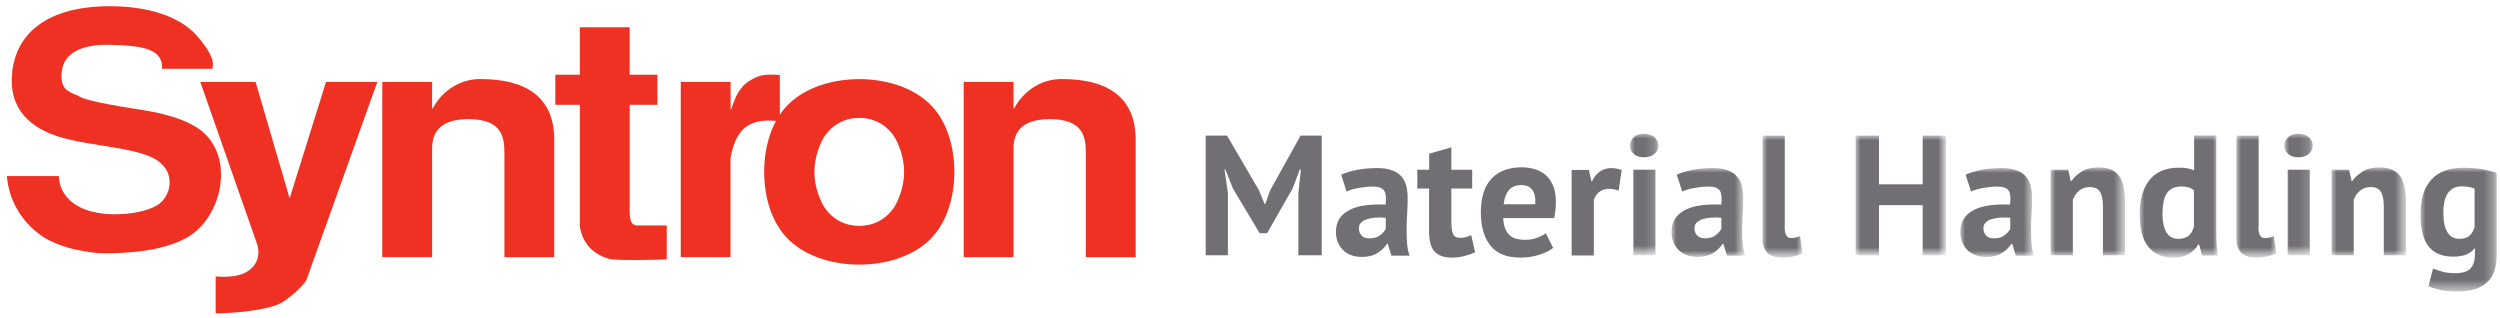 <?xml version="1.0" encoding="utf-8"?>
<!-- Generator: Adobe Illustrator 24.3.0, SVG Export Plug-In . SVG Version: 6.00 Build 0)  -->
<svg version="1.1" id="Layer_1" xmlns="http://www.w3.org/2000/svg" xmlns:xlink="http://www.w3.org/1999/xlink" x="0px" y="0px"
	 viewBox="0 0 256.88 32.64" style="enable-background:new 0 0 256.88 32.64;" xml:space="preserve">
<style type="text/css">
	.st0{fill-rule:evenodd;clip-rule:evenodd;fill:#EE3123;}
	.st1{fill-rule:evenodd;clip-rule:evenodd;fill:#716F73;}
	.st2{filter:url(#Adobe_OpacityMaskFilter);}
	.st3{fill-rule:evenodd;clip-rule:evenodd;fill:#FFFFFF;}
	.st4{mask:url(#mask-2_1_);fill-rule:evenodd;clip-rule:evenodd;fill:#716F73;}
	.st5{filter:url(#Adobe_OpacityMaskFilter_1_);}
	.st6{mask:url(#mask-2_2_);fill-rule:evenodd;clip-rule:evenodd;fill:#716F73;}
	.st7{filter:url(#Adobe_OpacityMaskFilter_2_);}
	.st8{mask:url(#mask-2_3_);fill-rule:evenodd;clip-rule:evenodd;fill:#716F73;}
	.st9{filter:url(#Adobe_OpacityMaskFilter_3_);}
	.st10{mask:url(#mask-2_4_);fill-rule:evenodd;clip-rule:evenodd;fill:#716F73;}
	.st11{filter:url(#Adobe_OpacityMaskFilter_4_);}
	.st12{mask:url(#mask-2_5_);fill-rule:evenodd;clip-rule:evenodd;fill:#716F73;}
	.st13{filter:url(#Adobe_OpacityMaskFilter_5_);}
	.st14{mask:url(#mask-2_6_);fill-rule:evenodd;clip-rule:evenodd;fill:#716F73;}
	.st15{filter:url(#Adobe_OpacityMaskFilter_6_);}
	.st16{mask:url(#mask-2_7_);fill-rule:evenodd;clip-rule:evenodd;fill:#716F73;}
	.st17{filter:url(#Adobe_OpacityMaskFilter_7_);}
	.st18{mask:url(#mask-2_8_);fill-rule:evenodd;clip-rule:evenodd;fill:#716F73;}
	.st19{filter:url(#Adobe_OpacityMaskFilter_8_);}
	.st20{mask:url(#mask-2_9_);fill-rule:evenodd;clip-rule:evenodd;fill:#716F73;}
	.st21{filter:url(#Adobe_OpacityMaskFilter_9_);}
	.st22{mask:url(#mask-2_10_);fill-rule:evenodd;clip-rule:evenodd;fill:#716F73;}
	.st23{filter:url(#Adobe_OpacityMaskFilter_10_);}
	.st24{mask:url(#mask-2_11_);fill-rule:evenodd;clip-rule:evenodd;fill:#716F73;}
</style>
<g id="Symbols">
	<g id="Top-Bar" transform="translate(-42, -40)">
		<g id="SyntronMaterialHandling-Logo">
			<g transform="translate(42, 40)">
				<path id="Fill-1" class="st0" d="M21.82,7.07c0.22-0.8-0.15-1.71-1.54-3.34c-2.6-2.99-7.57-3.09-9-3.09
					C4.77,0.64,1.7,3.5,1.26,7.35c-0.44,3.92,1.94,5.81,4.83,6.71c3.44,1.06,8.71,1.06,10.46,2.73c1.32,1.19,1.06,3.09-0.11,4.09
					c-0.7,0.6-2.42,1.1-4.25,1.13c-1.83,0.07-3.8-0.3-5.01-1.43c-0.91-0.86-1.13-1.86-1.13-2.49H0.71c0.18,2.29,1.35,4.68,3.73,6.25
					c1.98,1.29,5.2,1.73,6.55,1.69c2.96-0.03,6.07-0.37,8.34-1.69c3.33-1.96,4.76-7.71,1.68-10.63c-1.68-1.56-4.83-2.16-6.29-2.39
					c-1.02-0.17-6.07-0.9-6.7-1.49C6.82,9.38,6.2,9.05,6.34,7.39C6.53,5.39,8.5,4.56,11.17,4.6c3.77,0.07,5.56,0.51,5.49,2.47H21.82
					L21.82,7.07z"/>
				<path id="Fill-3" class="st0" d="M20.58,8.42l5.78,16.5c0.51,1.33-0.04,2.46-1.02,3.02c-0.8,0.47-1.94,0.56-3.18,0.47v3.79
					c1.61,0,5.47-0.3,6.83-1.13c0.99-0.6,2.39-1.9,2.54-2.43l7.24-20.22h-5.27l-3.74,11.96l-3.5-11.96H20.58z"/>
				<path id="Fill-5" class="st0" d="M39.28,26.42h5.12V15.26c0-1.46,0.62-3.02,3.73-3.02c3.48,0,3.7,1.89,3.7,3.49v10.7h5.12V14.36
					c0-4.52-3.07-6.24-7.61-6.24c-1.98,0-3.88,1.13-4.87,3.02h-0.07V8.42h-5.12V26.42z"/>
				<path id="Fill-7" class="st0" d="M57.06,7.68v3.09h2.52v12.48c0.29,1.9,1.5,2.92,3.04,3.36c0.77,0.2,5.89,0.06,5.89,0.04v-3.48
					h-2.99c-0.7,0-0.82-0.61-0.82-1.5V10.77h2.85V7.68h-2.85V2.8h-5.12v4.88H57.06z"/>
				<path id="Fill-9" class="st0" d="M69.94,26.42h5.12V16.29c0.62-3.92,2.87-4.07,5.07-3.83V7.71c-1.6-0.14-2.23,0.04-3.13,0.6
					c-1.07,0.66-1.53,1.86-1.86,2.92h-0.07V8.42h-5.12V26.42z"/>
				<path id="Fill-11" class="st0" d="M88.29,12.11c1.28,0,2.71,0.53,3.66,2.03c0.4,0.7,0.95,2.02,0.95,3.52
					c0,1.5-0.55,2.82-0.95,3.52c-0.95,1.5-2.38,2.03-3.66,2.03c-1.28,0-2.71-0.53-3.66-2.03c-0.4-0.7-0.95-2.02-0.95-3.52
					c0-1.5,0.55-2.82,0.95-3.52C85.59,12.64,87.01,12.11,88.29,12.11 M88.29,27.19c2.56,0,5.09-0.73,6.84-2.19
					c1.97-1.63,2.93-4.42,2.93-7.34s-0.95-5.72-2.93-7.34c-1.76-1.46-4.28-2.19-6.84-2.19c-2.56,0-5.09,0.73-6.84,2.19
					c-1.98,1.63-2.93,4.42-2.93,7.34s0.95,5.71,2.93,7.34C83.21,26.46,85.73,27.19,88.29,27.19"/>
				<path id="Fill-13" class="st0" d="M99.02,26.42h5.12V15.26c0-1.46,0.62-3.02,3.73-3.02c3.48,0,3.7,1.89,3.7,3.49v10.7h5.12
					V14.36c0-4.52-3.07-6.24-7.61-6.24c-1.98,0-3.88,1.13-4.87,3.02h-0.07V8.42h-5.12V26.42z"/>
				<polygon id="Fill-15" class="st1" points="133.41,19.85 133.67,17.41 133.56,17.41 132.81,19.38 130.2,23.96 129.43,23.96 
					126.68,19.36 125.91,17.41 125.82,17.41 126.17,19.83 126.17,26.23 123.89,26.23 123.89,13.93 126.08,13.93 129.36,19.55 
					129.94,20.96 130.01,20.96 130.53,19.52 133.64,13.93 135.81,13.93 135.81,26.23 133.41,26.23 				"/>
				<path id="Fill-17" class="st1" d="M140.7,24.49c0.46,0,0.82-0.1,1.09-0.31c0.27-0.2,0.47-0.42,0.6-0.66v-1.14
					c-0.36-0.04-0.71-0.04-1.04-0.02c-0.33,0.02-0.63,0.08-0.88,0.16c-0.26,0.08-0.46,0.2-0.61,0.35c-0.15,0.15-0.23,0.34-0.23,0.58
					c0,0.33,0.1,0.58,0.29,0.76C140.09,24.4,140.36,24.49,140.7,24.49L140.7,24.49z M137.81,17.95c0.47-0.21,1.02-0.38,1.66-0.5
					c0.64-0.12,1.31-0.18,2.02-0.18c0.61,0,1.11,0.07,1.52,0.22c0.41,0.15,0.73,0.35,0.97,0.62c0.24,0.27,0.41,0.59,0.51,0.97
					c0.1,0.38,0.15,0.8,0.15,1.27c0,0.52-0.02,1.03-0.05,1.56c-0.04,0.52-0.06,1.03-0.06,1.54s0.01,0.99,0.04,1.47
					c0.03,0.47,0.12,0.92,0.26,1.35h-1.86l-0.37-1.21h-0.09c-0.23,0.36-0.56,0.68-0.97,0.94c-0.41,0.26-0.95,0.4-1.6,0.4
					c-0.41,0-0.78-0.06-1.1-0.18c-0.33-0.12-0.61-0.3-0.84-0.53c-0.23-0.23-0.41-0.5-0.54-0.81c-0.13-0.31-0.19-0.66-0.19-1.05
					c0-0.54,0.12-0.99,0.36-1.36c0.24-0.37,0.58-0.67,1.04-0.9c0.45-0.23,0.99-0.39,1.61-0.47c0.62-0.09,1.32-0.11,2.09-0.08
					c0.08-0.66,0.04-1.13-0.14-1.42c-0.18-0.29-0.57-0.43-1.17-0.43c-0.46,0-0.94,0.05-1.45,0.14c-0.51,0.09-0.93,0.22-1.25,0.37
					L137.81,17.95z"/>
				<path id="Fill-19" class="st1" d="M145.64,17.44h1.21v-1.65l2.28-0.65v2.3h2.14v1.93h-2.14v3.37c0,0.61,0.06,1.05,0.18,1.31
					s0.35,0.39,0.69,0.39c0.23,0,0.43-0.02,0.6-0.07c0.17-0.05,0.36-0.12,0.57-0.21l0.4,1.76c-0.32,0.15-0.68,0.28-1.1,0.39
					c-0.42,0.11-0.85,0.16-1.28,0.16c-0.81,0-1.4-0.21-1.78-0.62c-0.38-0.42-0.57-1.1-0.57-2.05v-4.43h-1.21V17.44z"/>
				<path id="Fill-21" class="st1" d="M156.34,19.02c-0.59,0-1.03,0.18-1.32,0.54c-0.28,0.36-0.46,0.83-0.51,1.43h3.24
					c0.05-0.63-0.05-1.12-0.29-1.46C157.22,19.19,156.85,19.02,156.34,19.02L156.34,19.02z M159.59,25.47
					c-0.35,0.28-0.83,0.52-1.43,0.71c-0.6,0.19-1.24,0.29-1.92,0.29c-1.41,0-2.45-0.41-3.1-1.24c-0.65-0.82-0.98-1.96-0.98-3.4
					c0-1.55,0.37-2.71,1.1-3.48c0.74-0.78,1.77-1.16,3.1-1.16c0.44,0,0.88,0.06,1.3,0.18c0.42,0.12,0.79,0.31,1.12,0.58
					c0.33,0.27,0.59,0.63,0.79,1.09c0.2,0.46,0.3,1.03,0.3,1.7c0,0.25-0.01,0.51-0.04,0.79c-0.03,0.28-0.07,0.57-0.13,0.88h-5.24
					c0.03,0.74,0.22,1.29,0.57,1.67c0.34,0.38,0.9,0.56,1.67,0.56c0.48,0,0.9-0.07,1.28-0.22c0.38-0.15,0.67-0.3,0.86-0.45
					L159.59,25.47z"/>
				<path id="Fill-23" class="st1" d="M166.32,19.59c-0.36-0.13-0.69-0.19-0.98-0.19c-0.41,0-0.75,0.11-1.02,0.33
					c-0.27,0.22-0.46,0.5-0.55,0.84v5.68h-2.28v-8.79h1.77l0.26,1.16h0.07c0.2-0.43,0.47-0.77,0.81-1c0.34-0.23,0.74-0.35,1.19-0.35
					c0.3,0,0.65,0.07,1.04,0.19L166.32,19.59z"/>
				<defs>
					<filter id="Adobe_OpacityMaskFilter" filterUnits="userSpaceOnUse" x="167.49" y="13.74" width="2.91" height="12.49">
						<feColorMatrix  type="matrix" values="1 0 0 0 0  0 1 0 0 0  0 0 1 0 0  0 0 0 1 0"/>
					</filter>
				</defs>
				<mask maskUnits="userSpaceOnUse" x="167.49" y="13.74" width="2.91" height="12.49" id="mask-2_1_">
					<g class="st2">
						<polygon id="path-1_1_" class="st3" points="0.71,32.19 256.54,32.19 256.54,0.64 0.71,0.64 						"/>
					</g>
				</mask>
				<path id="Fill-25" class="st4" d="M167.82,26.23h2.28v-8.79h-2.28V26.23z M167.49,14.97c0-0.34,0.13-0.63,0.38-0.87
					c0.25-0.24,0.6-0.36,1.04-0.36s0.8,0.12,1.08,0.36c0.27,0.24,0.41,0.53,0.41,0.87c0,0.34-0.14,0.62-0.41,0.85
					c-0.27,0.23-0.63,0.34-1.08,0.34s-0.79-0.11-1.04-0.34C167.61,15.59,167.49,15.31,167.49,14.97L167.49,14.97z"/>
				<defs>
					<filter id="Adobe_OpacityMaskFilter_1_" filterUnits="userSpaceOnUse" x="171.75" y="17.27" width="7.57" height="9.1">
						<feColorMatrix  type="matrix" values="1 0 0 0 0  0 1 0 0 0  0 0 1 0 0  0 0 0 1 0"/>
					</filter>
				</defs>
				<mask maskUnits="userSpaceOnUse" x="171.75" y="17.27" width="7.57" height="9.1" id="mask-2_2_">
					<g class="st5">
						<polygon id="path-1_2_" class="st3" points="0.71,32.19 256.54,32.19 256.54,0.64 0.71,0.64 						"/>
					</g>
				</mask>
				<path id="Fill-27" class="st6" d="M175.18,24.49c0.46,0,0.82-0.1,1.09-0.31c0.27-0.2,0.47-0.42,0.6-0.66v-1.14
					c-0.36-0.04-0.71-0.04-1.04-0.02s-0.63,0.08-0.88,0.16c-0.26,0.08-0.46,0.2-0.61,0.35c-0.15,0.15-0.23,0.34-0.23,0.58
					c0,0.33,0.1,0.58,0.29,0.76S174.84,24.49,175.18,24.49L175.18,24.49z M172.29,17.95c0.47-0.21,1.02-0.38,1.66-0.5
					c0.64-0.12,1.31-0.18,2.02-0.18c0.61,0,1.11,0.07,1.52,0.22c0.41,0.15,0.73,0.35,0.97,0.62c0.24,0.27,0.41,0.59,0.51,0.97
					c0.1,0.38,0.15,0.8,0.15,1.27c0,0.52-0.02,1.03-0.05,1.56c-0.04,0.52-0.06,1.03-0.06,1.54c-0.01,0.5,0.01,0.99,0.04,1.47
					c0.03,0.47,0.12,0.92,0.26,1.35h-1.86l-0.37-1.21H177c-0.23,0.36-0.56,0.68-0.97,0.94c-0.41,0.26-0.95,0.4-1.6,0.4
					c-0.41,0-0.78-0.06-1.1-0.18c-0.33-0.12-0.61-0.3-0.84-0.53c-0.23-0.23-0.41-0.5-0.54-0.81c-0.13-0.31-0.19-0.66-0.19-1.05
					c0-0.54,0.12-0.99,0.36-1.36c0.24-0.37,0.58-0.67,1.04-0.9c0.45-0.23,0.99-0.39,1.61-0.47c0.62-0.09,1.32-0.11,2.09-0.08
					c0.08-0.66,0.04-1.13-0.14-1.42c-0.18-0.29-0.57-0.43-1.17-0.43c-0.46,0-0.94,0.05-1.45,0.14c-0.51,0.09-0.93,0.22-1.25,0.37
					L172.29,17.95z"/>
				<defs>
					<filter id="Adobe_OpacityMaskFilter_2_" filterUnits="userSpaceOnUse" x="181.1" y="13.93" width="4.1" height="12.55">
						<feColorMatrix  type="matrix" values="1 0 0 0 0  0 1 0 0 0  0 0 1 0 0  0 0 0 1 0"/>
					</filter>
				</defs>
				<mask maskUnits="userSpaceOnUse" x="181.1" y="13.93" width="4.1" height="12.55" id="mask-2_3_">
					<g class="st7">
						<polygon id="path-1_3_" class="st3" points="0.71,32.19 256.54,32.19 256.54,0.64 0.71,0.64 						"/>
					</g>
				</mask>
				<path id="Fill-28" class="st8" d="M183.38,23.28c0,0.41,0.05,0.71,0.16,0.9c0.11,0.19,0.27,0.28,0.51,0.28
					c0.14,0,0.28-0.01,0.41-0.04c0.13-0.02,0.3-0.07,0.5-0.16l0.24,1.79c-0.19,0.09-0.47,0.19-0.86,0.28
					c-0.38,0.09-0.78,0.14-1.19,0.14c-0.66,0-1.17-0.15-1.52-0.47c-0.35-0.31-0.52-0.82-0.52-1.54V13.93h2.28V23.28z"/>
				<defs>
					<filter id="Adobe_OpacityMaskFilter_3_" filterUnits="userSpaceOnUse" x="190.67" y="13.93" width="9.29" height="12.3">
						<feColorMatrix  type="matrix" values="1 0 0 0 0  0 1 0 0 0  0 0 1 0 0  0 0 0 1 0"/>
					</filter>
				</defs>
				<mask maskUnits="userSpaceOnUse" x="190.67" y="13.93" width="9.29" height="12.3" id="mask-2_4_">
					<g class="st9">
						<polygon id="path-1_4_" class="st3" points="0.71,32.19 256.54,32.19 256.54,0.64 0.71,0.64 						"/>
					</g>
				</mask>
				<polygon id="Fill-29" class="st10" points="197.56,21.08 193.07,21.08 193.07,26.23 190.67,26.23 190.67,13.93 193.07,13.93 
					193.07,18.94 197.56,18.94 197.56,13.93 199.96,13.93 199.96,26.23 197.56,26.23 				"/>
				<defs>
					<filter id="Adobe_OpacityMaskFilter_4_" filterUnits="userSpaceOnUse" x="201.43" y="17.27" width="7.57" height="9.1">
						<feColorMatrix  type="matrix" values="1 0 0 0 0  0 1 0 0 0  0 0 1 0 0  0 0 0 1 0"/>
					</filter>
				</defs>
				<mask maskUnits="userSpaceOnUse" x="201.43" y="17.27" width="7.57" height="9.1" id="mask-2_5_">
					<g class="st11">
						<polygon id="path-1_5_" class="st3" points="0.71,32.19 256.54,32.19 256.54,0.64 0.71,0.64 						"/>
					</g>
				</mask>
				<path id="Fill-30" class="st12" d="M204.87,24.49c0.46,0,0.82-0.1,1.09-0.31c0.27-0.2,0.47-0.42,0.6-0.66v-1.14
					c-0.36-0.04-0.71-0.04-1.04-0.02s-0.63,0.08-0.88,0.16c-0.26,0.08-0.46,0.2-0.61,0.35c-0.15,0.15-0.23,0.34-0.23,0.58
					c0,0.33,0.1,0.58,0.29,0.76C204.26,24.4,204.53,24.49,204.87,24.49L204.87,24.49z M201.97,17.95c0.47-0.21,1.02-0.38,1.66-0.5
					c0.64-0.12,1.32-0.18,2.02-0.18c0.61,0,1.11,0.07,1.52,0.22c0.41,0.15,0.73,0.35,0.97,0.62c0.24,0.27,0.41,0.59,0.51,0.97
					c0.1,0.38,0.15,0.8,0.15,1.27c0,0.52-0.02,1.03-0.05,1.56c-0.04,0.52-0.06,1.03-0.06,1.54c-0.01,0.5,0.01,0.99,0.04,1.47
					c0.04,0.47,0.12,0.92,0.26,1.35h-1.86l-0.37-1.21h-0.09c-0.23,0.36-0.56,0.68-0.97,0.94c-0.41,0.26-0.95,0.4-1.6,0.4
					c-0.41,0-0.78-0.06-1.1-0.18c-0.33-0.12-0.61-0.3-0.84-0.53c-0.23-0.23-0.41-0.5-0.54-0.81c-0.13-0.31-0.19-0.66-0.19-1.05
					c0-0.54,0.12-0.99,0.36-1.36c0.24-0.37,0.58-0.67,1.04-0.9c0.45-0.23,0.99-0.39,1.61-0.47c0.63-0.09,1.32-0.11,2.1-0.08
					c0.08-0.66,0.03-1.13-0.14-1.42c-0.18-0.29-0.57-0.43-1.17-0.43c-0.46,0-0.94,0.05-1.45,0.14c-0.51,0.09-0.93,0.22-1.25,0.37
					L201.97,17.95z"/>
				<defs>
					<filter id="Adobe_OpacityMaskFilter_5_" filterUnits="userSpaceOnUse" x="210.72" y="17.2" width="7.64" height="9.03">
						<feColorMatrix  type="matrix" values="1 0 0 0 0  0 1 0 0 0  0 0 1 0 0  0 0 0 1 0"/>
					</filter>
				</defs>
				<mask maskUnits="userSpaceOnUse" x="210.72" y="17.2" width="7.64" height="9.03" id="mask-2_6_">
					<g class="st13">
						<polygon id="path-1_6_" class="st3" points="0.71,32.19 256.54,32.19 256.54,0.64 0.71,0.64 						"/>
					</g>
				</mask>
				<path id="Fill-31" class="st14" d="M216.08,26.23v-4.99c0-0.71-0.1-1.23-0.31-1.55s-0.55-0.47-1.04-0.47
					c-0.43,0-0.8,0.13-1.1,0.38c-0.3,0.25-0.51,0.57-0.64,0.94v5.69h-2.28v-8.79h1.8l0.26,1.16h0.07c0.27-0.38,0.62-0.7,1.07-0.98
					c0.44-0.28,1.02-0.42,1.72-0.42c0.43,0,0.82,0.06,1.16,0.18c0.34,0.12,0.62,0.31,0.86,0.58c0.23,0.27,0.41,0.63,0.52,1.1
					c0.12,0.46,0.18,1.03,0.18,1.71v5.46H216.08z"/>
				<defs>
					<filter id="Adobe_OpacityMaskFilter_6_" filterUnits="userSpaceOnUse" x="219.85" y="13.93" width="8.04" height="12.55">
						<feColorMatrix  type="matrix" values="1 0 0 0 0  0 1 0 0 0  0 0 1 0 0  0 0 0 1 0"/>
					</filter>
				</defs>
				<mask maskUnits="userSpaceOnUse" x="219.85" y="13.93" width="8.04" height="12.55" id="mask-2_7_">
					<g class="st15">
						<polygon id="path-1_7_" class="st3" points="0.71,32.19 256.54,32.19 256.54,0.64 0.71,0.64 						"/>
					</g>
				</mask>
				<path id="Fill-32" class="st16" d="M223.84,24.54c0.44,0,0.8-0.11,1.05-0.33c0.26-0.22,0.44-0.53,0.54-0.94v-3.72
					c-0.16-0.13-0.34-0.23-0.54-0.29c-0.2-0.06-0.46-0.1-0.77-0.1c-0.64,0-1.12,0.22-1.44,0.65c-0.32,0.43-0.48,1.18-0.48,2.23
					c0,0.75,0.13,1.35,0.39,1.81C222.85,24.32,223.27,24.54,223.84,24.54L223.84,24.54z M227.72,23.14c0,0.49,0.01,0.98,0.02,1.48
					c0.01,0.49,0.06,1.04,0.16,1.63h-1.63l-0.31-1.14h-0.07c-0.23,0.41-0.57,0.74-1.01,0.99c-0.44,0.25-0.96,0.38-1.55,0.38
					c-1.1,0-1.95-0.36-2.56-1.09c-0.61-0.73-0.91-1.86-0.91-3.41c0-1.5,0.34-2.67,1.02-3.5c0.68-0.83,1.67-1.25,2.98-1.25
					c0.36,0,0.66,0.02,0.89,0.06c0.23,0.04,0.47,0.11,0.7,0.2v-3.57h2.28V23.14z"/>
				<defs>
					<filter id="Adobe_OpacityMaskFilter_7_" filterUnits="userSpaceOnUse" x="229.78" y="13.93" width="4.1" height="12.55">
						<feColorMatrix  type="matrix" values="1 0 0 0 0  0 1 0 0 0  0 0 1 0 0  0 0 0 1 0"/>
					</filter>
				</defs>
				<mask maskUnits="userSpaceOnUse" x="229.78" y="13.93" width="4.1" height="12.55" id="mask-2_8_">
					<g class="st17">
						<polygon id="path-1_8_" class="st3" points="0.71,32.19 256.54,32.19 256.54,0.64 0.71,0.64 						"/>
					</g>
				</mask>
				<path id="Fill-33" class="st18" d="M232.06,23.28c0,0.41,0.05,0.71,0.16,0.9c0.1,0.19,0.27,0.28,0.51,0.28
					c0.14,0,0.28-0.01,0.41-0.04c0.13-0.02,0.3-0.07,0.5-0.16l0.25,1.79c-0.19,0.09-0.47,0.19-0.86,0.28
					c-0.38,0.09-0.78,0.14-1.19,0.14c-0.67,0-1.17-0.15-1.52-0.47c-0.35-0.31-0.52-0.82-0.52-1.54V13.93h2.28V23.28z"/>
				<defs>
					<filter id="Adobe_OpacityMaskFilter_8_" filterUnits="userSpaceOnUse" x="234.73" y="13.74" width="2.91" height="12.49">
						<feColorMatrix  type="matrix" values="1 0 0 0 0  0 1 0 0 0  0 0 1 0 0  0 0 0 1 0"/>
					</filter>
				</defs>
				<mask maskUnits="userSpaceOnUse" x="234.73" y="13.74" width="2.91" height="12.49" id="mask-2_9_">
					<g class="st19">
						<polygon id="path-1_9_" class="st3" points="0.71,32.19 256.54,32.19 256.54,0.64 0.71,0.64 						"/>
					</g>
				</mask>
				<path id="Fill-34" class="st20" d="M235.06,26.23h2.28v-8.79h-2.28V26.23z M234.73,14.97c0-0.34,0.12-0.63,0.38-0.87
					c0.25-0.24,0.6-0.36,1.04-0.36c0.44,0,0.8,0.12,1.08,0.36c0.27,0.24,0.41,0.53,0.41,0.87c0,0.34-0.14,0.62-0.41,0.85
					c-0.27,0.23-0.63,0.34-1.08,0.34c-0.44,0-0.79-0.11-1.04-0.34C234.85,15.59,234.73,15.31,234.73,14.97L234.73,14.97z"/>
				<defs>
					<filter id="Adobe_OpacityMaskFilter_9_" filterUnits="userSpaceOnUse" x="239.58" y="17.2" width="7.64" height="9.03">
						<feColorMatrix  type="matrix" values="1 0 0 0 0  0 1 0 0 0  0 0 1 0 0  0 0 0 1 0"/>
					</filter>
				</defs>
				<mask maskUnits="userSpaceOnUse" x="239.58" y="17.2" width="7.64" height="9.03" id="mask-2_10_">
					<g class="st21">
						<polygon id="path-1_10_" class="st3" points="0.71,32.19 256.54,32.19 256.54,0.64 0.71,0.64 						"/>
					</g>
				</mask>
				<path id="Fill-35" class="st22" d="M244.94,26.23v-4.99c0-0.71-0.1-1.23-0.31-1.55c-0.21-0.32-0.55-0.47-1.04-0.47
					c-0.43,0-0.8,0.13-1.1,0.38c-0.3,0.25-0.51,0.57-0.64,0.94v5.69h-2.28v-8.79h1.8l0.26,1.16h0.07c0.27-0.38,0.63-0.7,1.07-0.98
					c0.44-0.28,1.02-0.42,1.72-0.42c0.43,0,0.82,0.06,1.16,0.18c0.34,0.12,0.62,0.31,0.86,0.58c0.23,0.27,0.41,0.63,0.52,1.1
					c0.12,0.46,0.18,1.03,0.18,1.71v5.46H244.94z"/>
				<defs>
					<filter id="Adobe_OpacityMaskFilter_10_" filterUnits="userSpaceOnUse" x="248.71" y="17.23" width="7.83" height="12.72">
						<feColorMatrix  type="matrix" values="1 0 0 0 0  0 1 0 0 0  0 0 1 0 0  0 0 0 1 0"/>
					</filter>
				</defs>
				<mask maskUnits="userSpaceOnUse" x="248.71" y="17.23" width="7.83" height="12.72" id="mask-2_11_">
					<g class="st23">
						<polygon id="path-1_11_" class="st3" points="0.71,32.19 256.54,32.19 256.54,0.64 0.71,0.64 						"/>
					</g>
				</mask>
				<path id="Fill-36" class="st24" d="M252.69,24.54c0.44,0,0.79-0.1,1.03-0.3c0.24-0.2,0.42-0.5,0.55-0.9v-3.96
					c-0.36-0.15-0.81-0.23-1.35-0.23c-0.58,0-1.04,0.22-1.37,0.66c-0.33,0.44-0.49,1.14-0.49,2.1c0,0.86,0.14,1.51,0.42,1.95
					C251.76,24.32,252.16,24.54,252.69,24.54L252.69,24.54z M256.54,26.23c0,1.28-0.34,2.22-1.03,2.82c-0.69,0.6-1.65,0.9-2.89,0.9
					c-0.84,0-1.5-0.06-1.99-0.18c-0.49-0.12-0.85-0.24-1.1-0.37l0.47-1.81c0.27,0.11,0.58,0.21,0.94,0.32
					c0.36,0.1,0.8,0.16,1.32,0.16c0.79,0,1.33-0.17,1.62-0.52c0.29-0.34,0.43-0.83,0.43-1.45v-0.56h-0.07
					c-0.41,0.55-1.13,0.83-2.17,0.83c-1.13,0-1.98-0.35-2.53-1.05c-0.55-0.7-0.83-1.8-0.83-3.3c0-1.57,0.37-2.76,1.12-3.57
					c0.75-0.81,1.83-1.21,3.26-1.21c0.75,0,1.42,0.05,2.01,0.16c0.59,0.1,1.07,0.23,1.44,0.37V26.23z"/>
			</g>
		</g>
	</g>
</g>
</svg>

